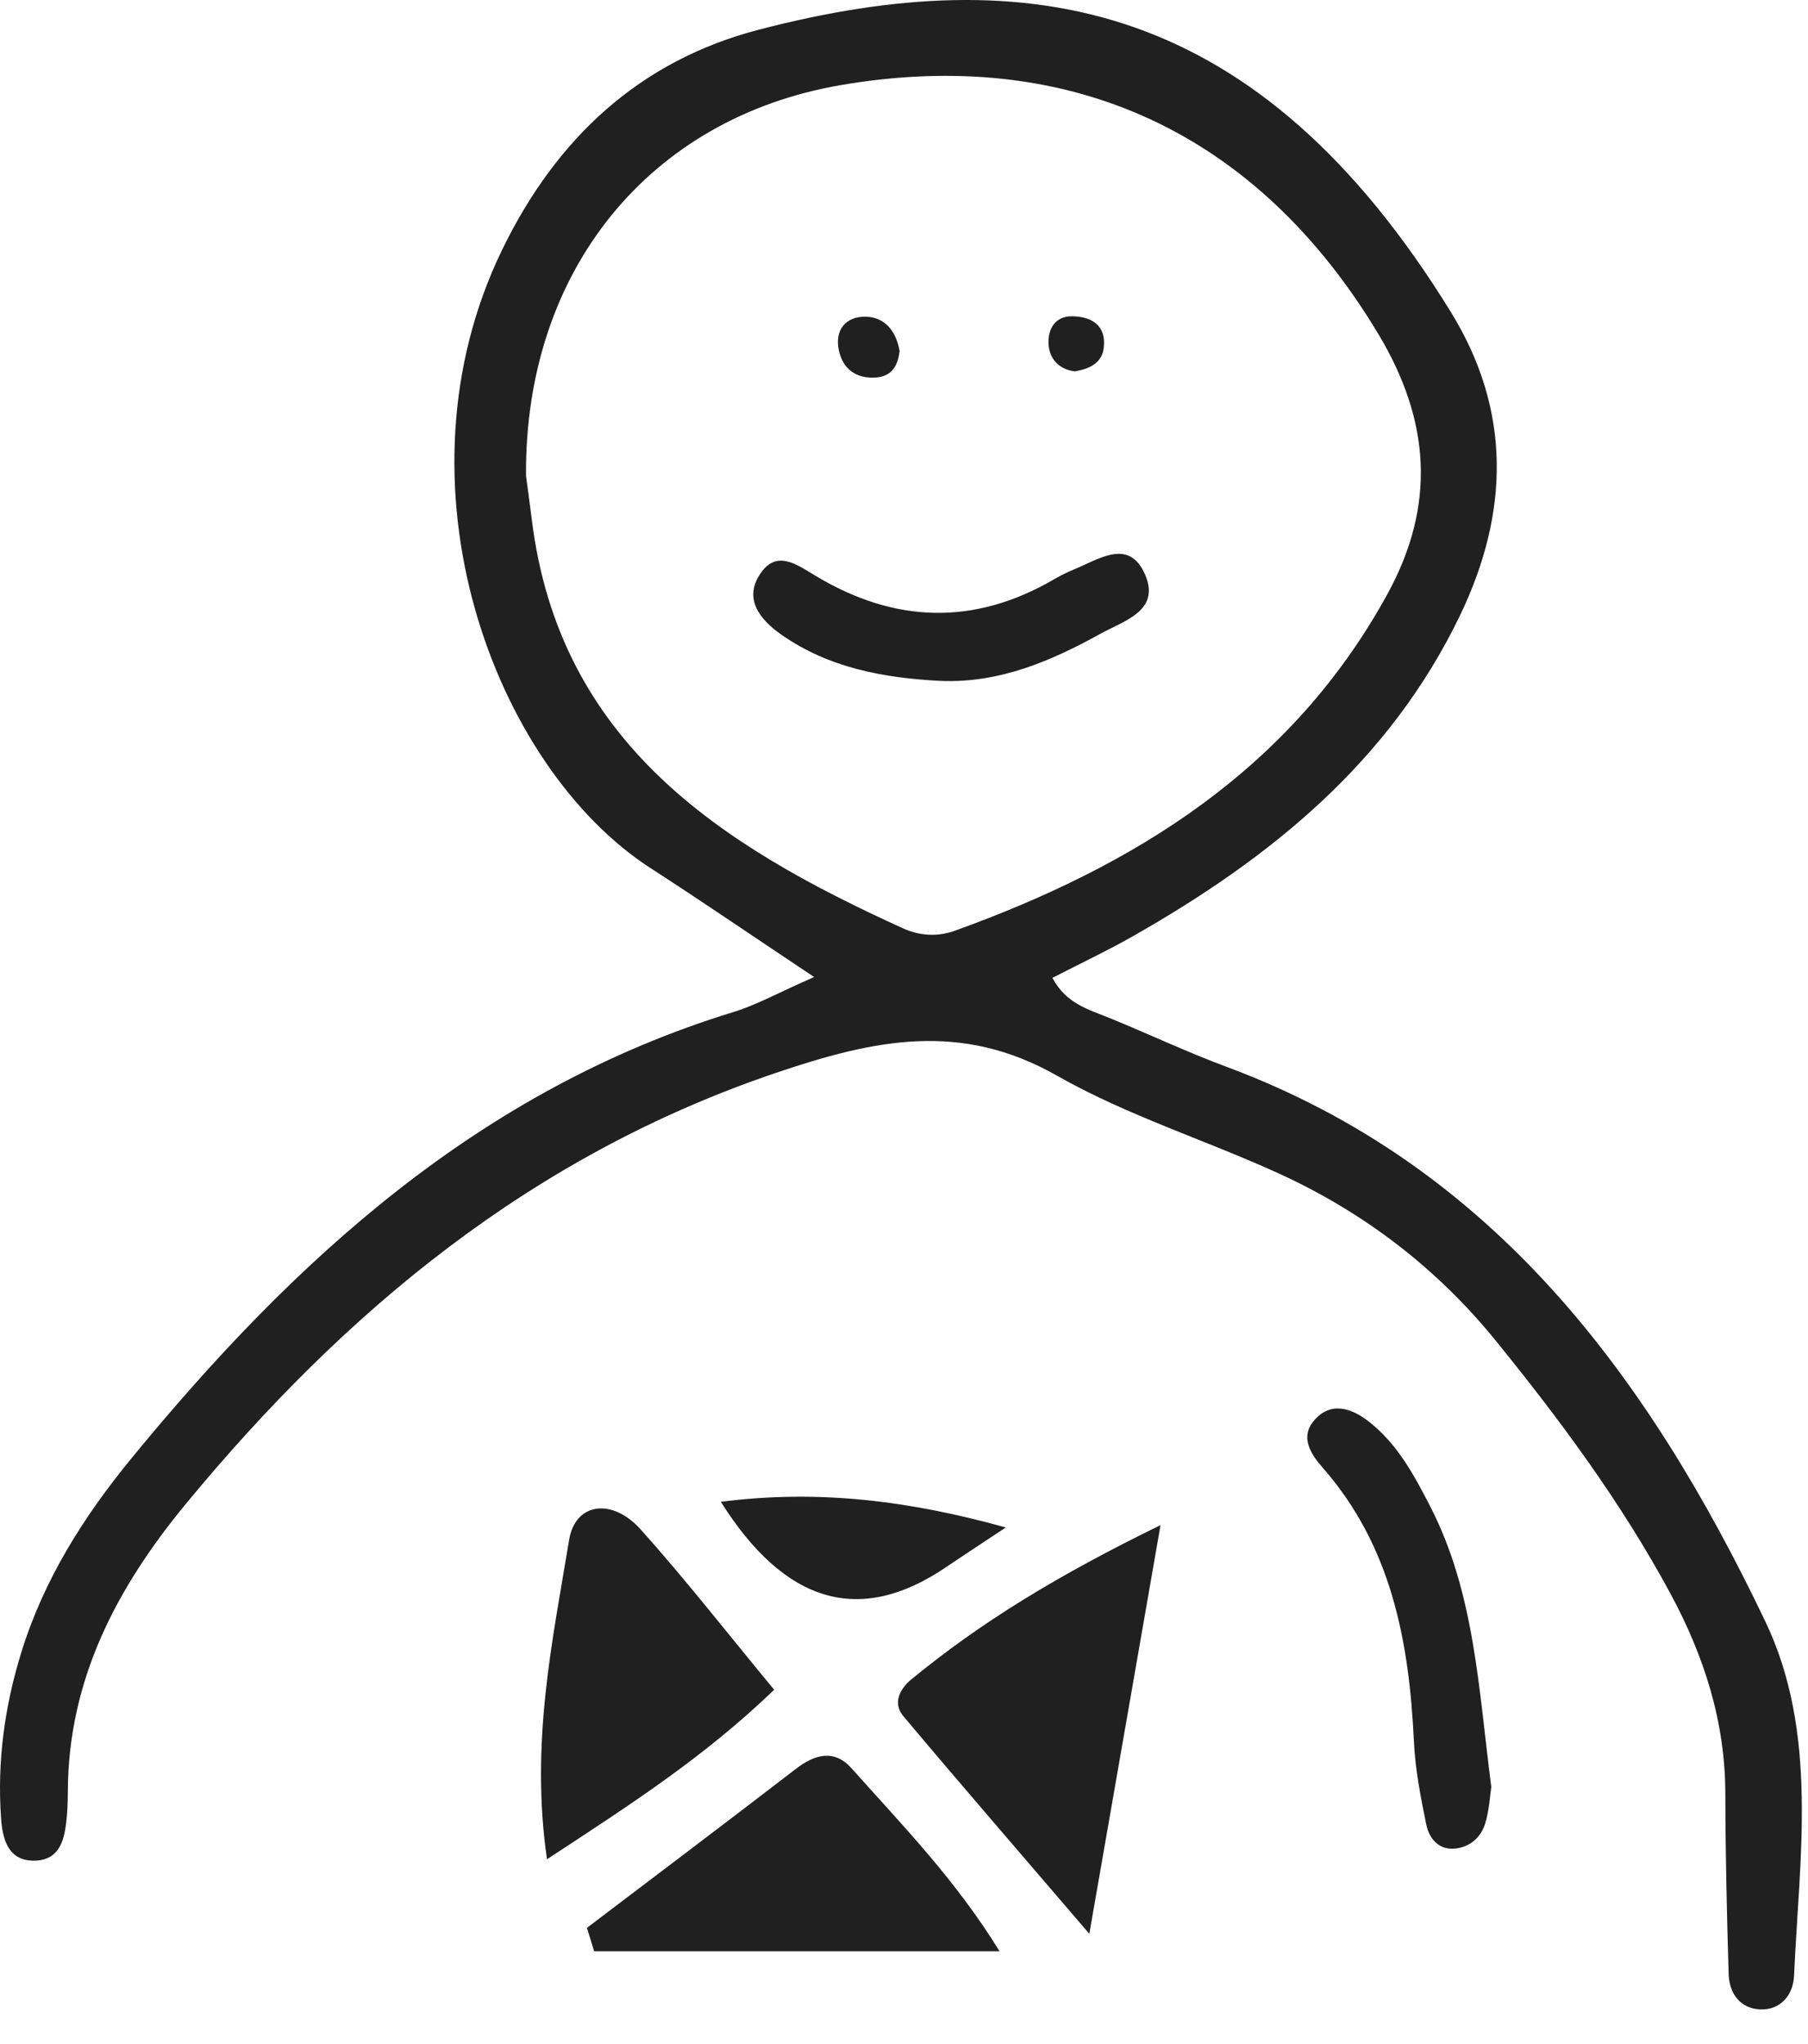 <?xml version="1.0" encoding="UTF-8"?> <svg xmlns="http://www.w3.org/2000/svg" width="46" height="52" viewBox="0 0 46 52" fill="none"><path d="M20.716 24.857C19.073 23.762 17.825 22.907 16.555 22.087C12.557 19.503 9.882 12.3 12.779 6.347C14.154 3.521 16.269 1.544 19.311 0.754C26.18 -1.035 32.017 -0.018 36.917 7.944C38.449 10.433 38.411 13.025 37.147 15.655C35.35 19.385 32.319 21.831 28.826 23.816C28.206 24.169 27.561 24.474 26.776 24.876C27.122 25.532 27.693 25.68 28.225 25.896C29.223 26.303 30.196 26.764 31.205 27.139C38.01 29.669 41.942 35.033 44.911 41.242C46.271 44.082 45.782 47.224 45.645 50.266C45.623 50.741 45.313 51.137 44.79 51.118C44.278 51.1 43.997 50.717 43.981 50.22C43.935 48.697 43.9 47.17 43.897 45.646C43.895 43.804 43.363 42.135 42.487 40.516C41.241 38.213 39.695 36.126 38.053 34.103C36.559 32.263 34.706 30.847 32.553 29.86C30.679 29.003 28.678 28.38 26.895 27.366C24.446 25.974 22.251 26.443 19.737 27.295C13.539 29.396 8.798 33.326 4.728 38.259C2.969 40.392 1.737 42.728 1.726 45.573C1.726 45.843 1.715 46.113 1.683 46.38C1.626 46.838 1.497 47.291 0.941 47.332C0.191 47.383 0.062 46.757 0.027 46.253C-0.076 44.813 0.119 43.391 0.55 42.011C1.119 40.182 2.122 38.593 3.325 37.123C7.482 32.045 12.201 27.727 18.663 25.745C19.246 25.567 19.791 25.259 20.719 24.852L20.716 24.857ZM13.383 12.108C13.41 12.313 13.474 12.758 13.528 13.2C14.224 18.897 18.329 21.505 22.974 23.616C23.389 23.805 23.845 23.838 24.29 23.679C28.885 22.023 32.853 19.568 35.294 15.123C36.545 12.847 36.386 10.695 35.07 8.5C32.003 3.386 27.24 1.158 21.38 2.167C16.533 3.003 13.345 6.868 13.383 12.105V12.108Z" fill="#202020"></path><path d="M29.527 38.798C28.888 42.466 28.36 45.5 27.715 49.195C25.892 47.067 24.422 45.371 22.979 43.653C22.704 43.324 22.901 42.957 23.184 42.725C24.961 41.266 26.898 40.082 29.527 38.798Z" fill="#202020"></path><path d="M19.697 42.987C17.895 44.718 16.037 45.908 13.917 47.299C13.488 44.338 14.057 41.749 14.48 39.173C14.637 38.224 15.573 38.1 16.298 38.906C17.431 40.169 18.475 41.509 19.697 42.987Z" fill="#202020"></path><path d="M14.933 49.044C16.705 47.699 18.483 46.358 20.247 45.001C20.735 44.624 21.228 44.494 21.665 44.985C22.954 46.428 24.314 47.823 25.43 49.638H15.117C15.055 49.441 14.995 49.241 14.933 49.044Z" fill="#202020"></path><path d="M37.942 45.46C37.907 45.689 37.891 46.051 37.788 46.385C37.681 46.741 37.4 46.989 37.022 47.027C36.596 47.07 36.359 46.763 36.286 46.407C36.143 45.711 36.006 45.004 35.973 44.295C35.852 41.752 35.401 39.33 33.651 37.336C33.336 36.978 33.087 36.562 33.416 36.158C33.837 35.64 34.377 35.81 34.832 36.169C35.553 36.732 35.976 37.523 36.386 38.318C37.521 40.522 37.616 42.949 37.942 45.46Z" fill="#202020"></path><path d="M25.59 38.858C25.075 39.2 24.559 39.537 24.047 39.883C21.869 41.352 19.967 40.792 18.34 38.205C20.846 37.884 23.157 38.183 25.59 38.858Z" fill="#202020"></path><path d="M23.936 17.322C22.493 17.249 21.093 16.995 19.88 16.146C19.335 15.763 18.901 15.231 19.357 14.576C19.767 13.985 20.271 14.36 20.746 14.646C22.752 15.854 24.783 15.927 26.83 14.73C26.984 14.641 27.146 14.56 27.31 14.492C27.949 14.236 28.729 13.664 29.139 14.63C29.524 15.541 28.597 15.792 28.001 16.121C26.738 16.82 25.428 17.381 23.936 17.322Z" fill="#202020"></path><path d="M22.887 8.939C22.849 9.255 22.725 9.567 22.296 9.603C21.792 9.643 21.447 9.395 21.344 8.917C21.231 8.397 21.514 8.046 22.029 8.057C22.504 8.068 22.801 8.408 22.89 8.942L22.887 8.939Z" fill="#202020"></path><path d="M27.335 9.446C26.925 9.39 26.693 9.112 26.677 8.742C26.66 8.375 26.841 8.038 27.283 8.046C27.777 8.055 28.144 8.278 28.084 8.837C28.041 9.244 27.704 9.39 27.335 9.449V9.446Z" fill="#202020"></path></svg> 